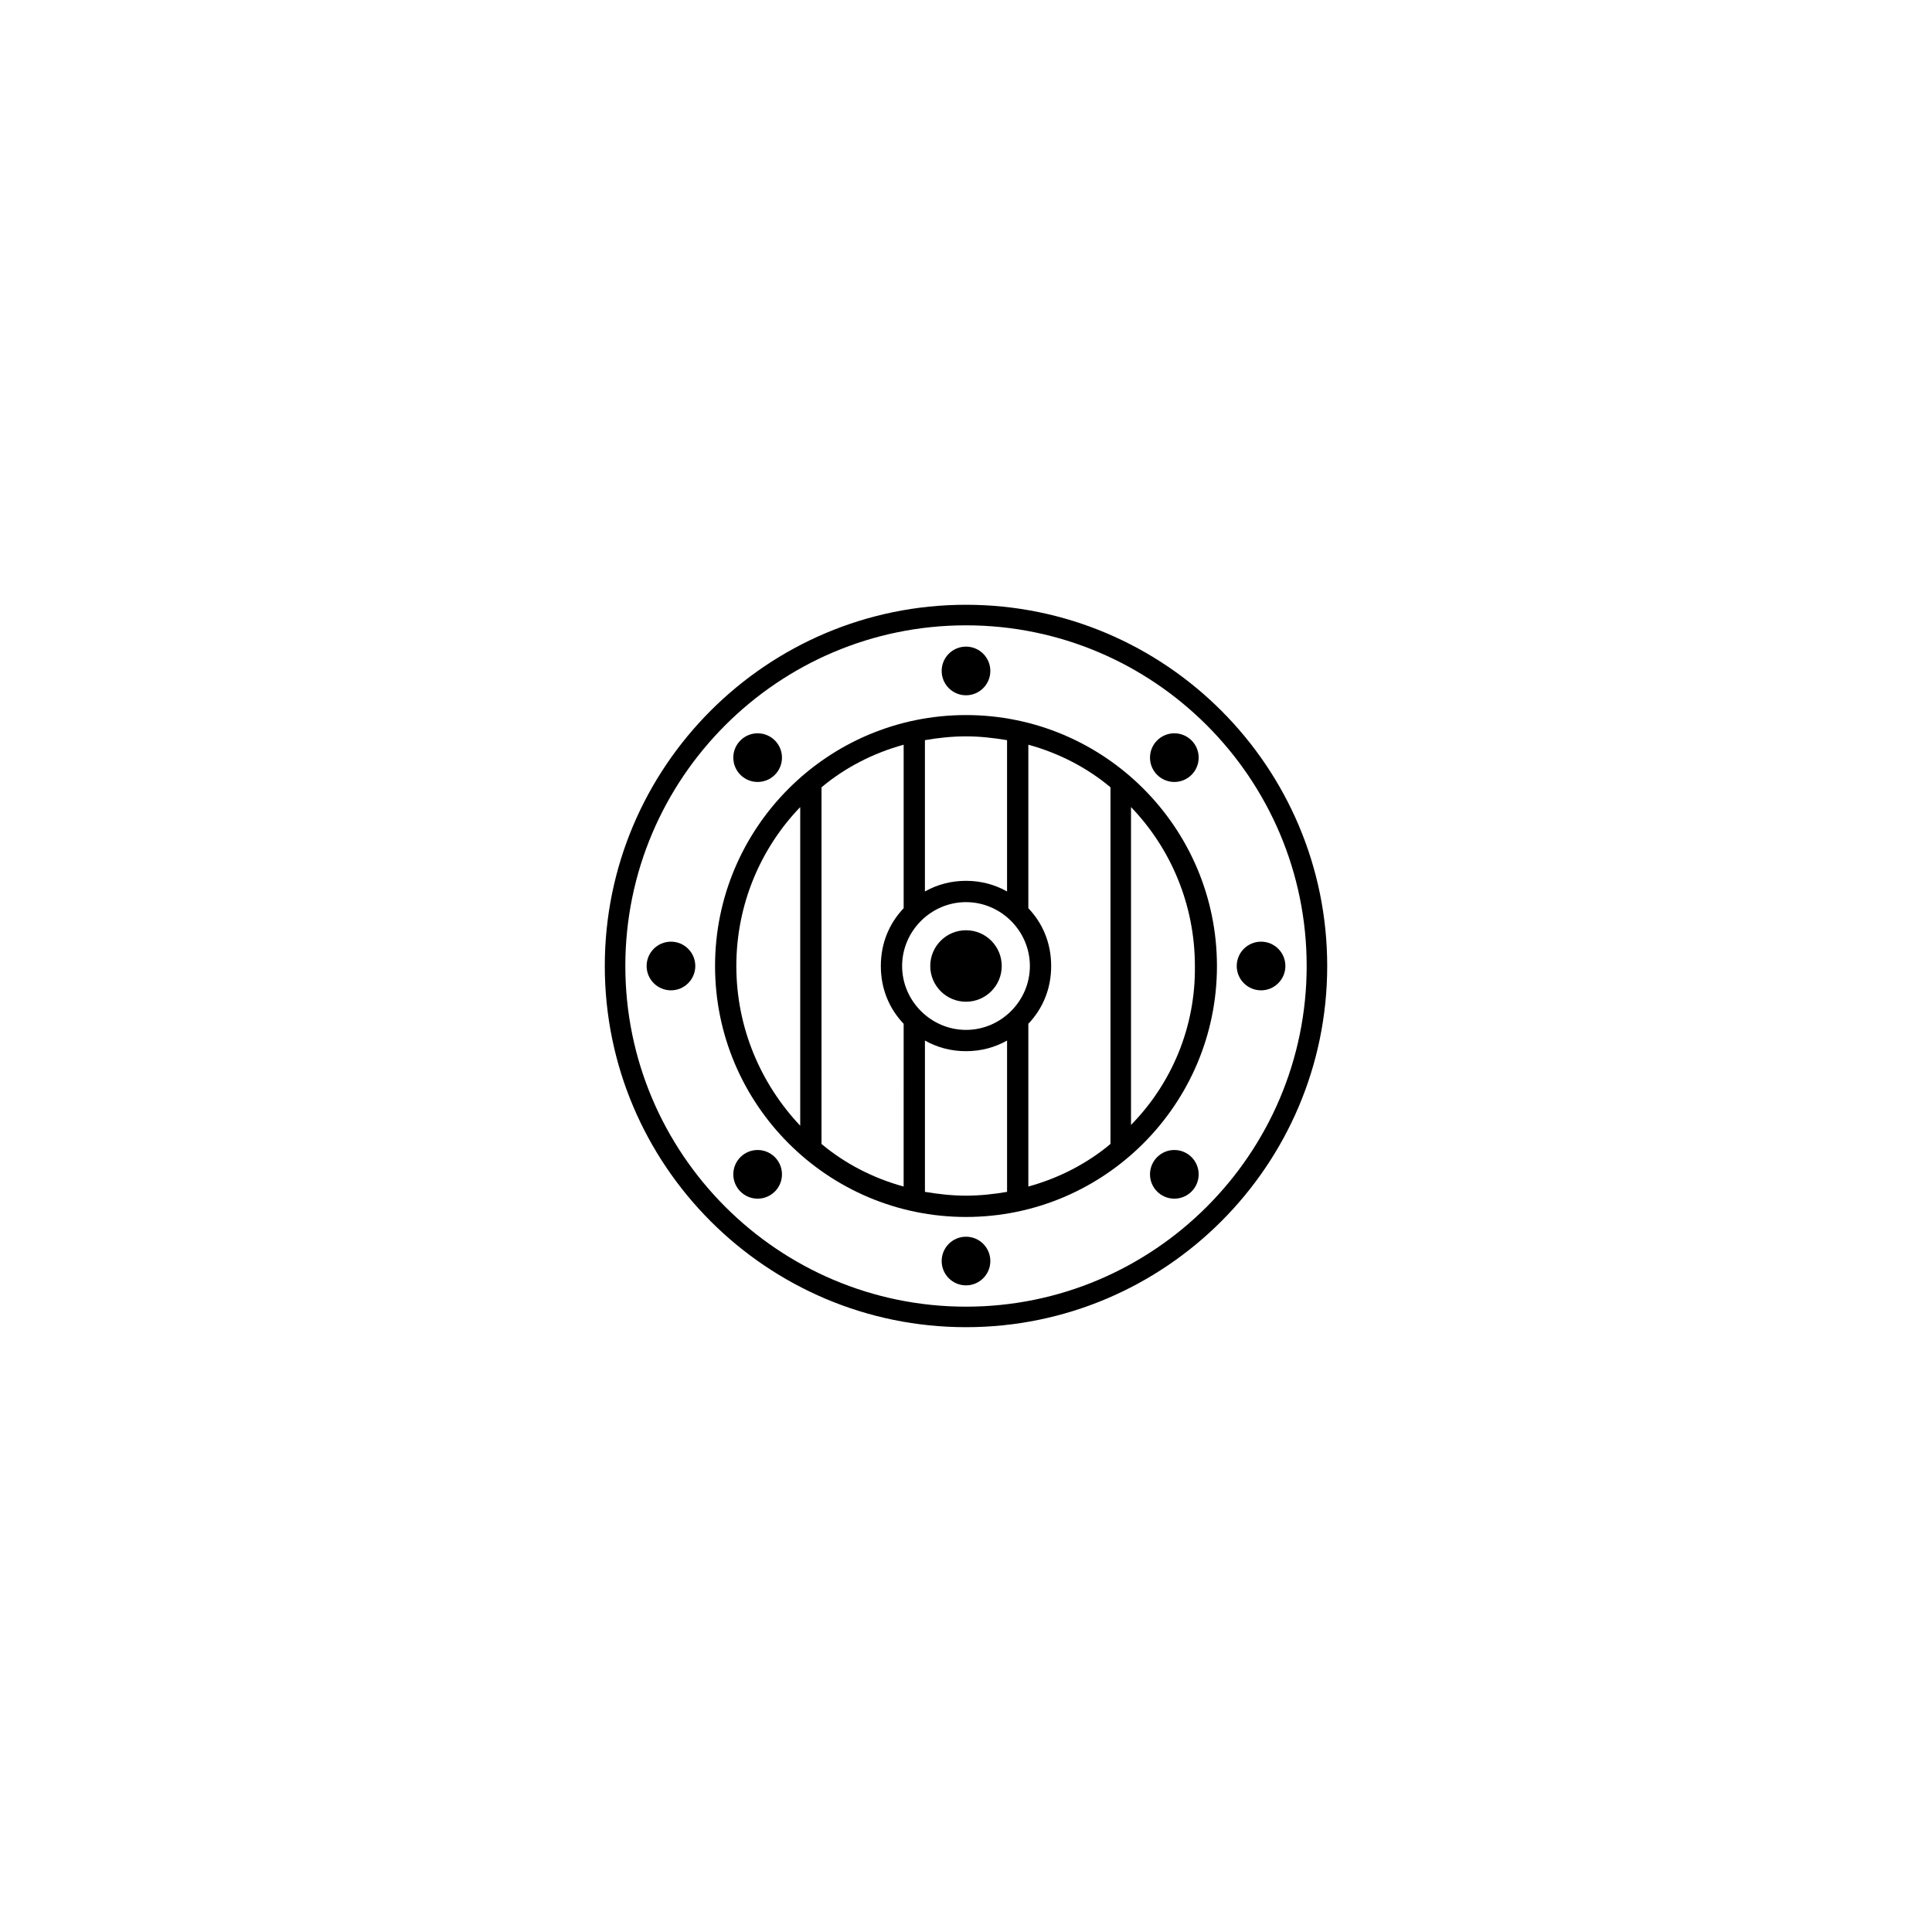 <?xml version="1.0" encoding="UTF-8"?>
<!-- Uploaded to: SVG Repo, www.svgrepo.com, Generator: SVG Repo Mixer Tools -->
<svg fill="#000000" width="800px" height="800px" version="1.1" viewBox="144 144 512 512" xmlns="http://www.w3.org/2000/svg">
 <g>
  <path d="m400 304.27c-52.801 0-95.723 42.926-95.723 95.723 0 52.801 42.926 95.723 95.723 95.723 52.797 0.004 95.723-42.922 95.723-95.719 0-52.801-42.926-95.727-95.723-95.727zm0 186.01c-49.777 0-90.281-40.508-90.281-90.281 0-49.777 40.508-90.281 90.281-90.281 49.777 0 90.281 40.508 90.281 90.281s-40.508 90.281-90.281 90.281z"/>
  <path d="m400 333.5c-36.676 0-66.504 29.824-66.504 66.504 0 36.676 29.824 66.504 66.504 66.504 36.676 0 66.504-29.824 66.504-66.504-0.004-36.68-29.828-66.504-66.504-66.504zm-38.289 19.145c6.246-5.238 13.703-9.07 21.766-11.285v43.328c-3.828 4.031-6.047 9.27-6.047 15.316s2.215 11.285 6.047 15.316l-0.004 43.125c-8.062-2.215-15.516-6.047-21.766-11.285zm21.359 47.359c0-9.27 7.656-16.93 16.93-16.93 9.27 0 16.93 7.656 16.93 16.93 0 9.27-7.656 16.93-16.93 16.93-9.273-0.004-16.93-7.66-16.93-16.93zm33.453 15.312c3.828-4.031 6.047-9.27 6.047-15.316s-2.215-11.285-6.047-15.316v-43.328c8.062 2.215 15.516 6.047 21.766 11.285v94.516c-6.246 5.238-13.703 9.07-21.766 11.285zm-5.644-75.168v40.102c-3.223-1.812-6.852-2.82-10.883-2.82s-7.656 1.008-10.883 2.82v-40.102c3.426-0.605 7.254-1.008 10.883-1.008s7.258 0.406 10.883 1.008zm-71.742 59.855c0-16.324 6.449-31.234 16.93-42.117v84.438c-10.48-11.086-16.93-26-16.93-42.32zm49.98 59.852v-40.102c3.223 1.812 6.852 2.82 10.883 2.82s7.656-1.008 10.883-2.82v40.102c-3.426 0.605-7.254 1.008-10.883 1.008s-7.258-0.402-10.883-1.008zm54.613-17.734v-84.238c10.48 10.883 16.93 25.797 16.93 42.117 0.199 16.324-6.25 31.238-16.93 42.121z"/>
  <path d="m406.45 321.81c0 3.559-2.891 6.449-6.449 6.449-3.562 0-6.449-2.891-6.449-6.449 0-3.562 2.887-6.449 6.449-6.449 3.559 0 6.449 2.887 6.449 6.449"/>
  <path d="m406.45 478.19c0 3.559-2.891 6.445-6.449 6.445-3.562 0-6.449-2.887-6.449-6.445 0-3.562 2.887-6.449 6.449-6.449 3.559 0 6.449 2.887 6.449 6.449"/>
  <path d="m351.23 344.78c0 3.562-2.887 6.449-6.449 6.449s-6.449-2.887-6.449-6.449 2.887-6.449 6.449-6.449 6.449 2.887 6.449 6.449"/>
  <path d="m461.66 455.21c0 3.562-2.887 6.449-6.449 6.449-3.559 0-6.449-2.887-6.449-6.449 0-3.559 2.891-6.449 6.449-6.449 3.562 0 6.449 2.891 6.449 6.449"/>
  <path d="m328.26 400c0 3.559-2.891 6.449-6.449 6.449-3.562 0-6.449-2.891-6.449-6.449 0-3.562 2.887-6.449 6.449-6.449 3.559 0 6.449 2.887 6.449 6.449"/>
  <path d="m484.64 400c0 3.559-2.887 6.449-6.445 6.449-3.562 0-6.449-2.891-6.449-6.449 0-3.562 2.887-6.449 6.449-6.449 3.559 0 6.445 2.887 6.445 6.449"/>
  <path d="m351.23 455.21c0 3.562-2.887 6.449-6.449 6.449s-6.449-2.887-6.449-6.449c0-3.559 2.887-6.449 6.449-6.449s6.449 2.891 6.449 6.449"/>
  <path d="m461.66 344.78c0 3.562-2.887 6.449-6.449 6.449-3.559 0-6.449-2.887-6.449-6.449s2.891-6.449 6.449-6.449c3.562 0 6.449 2.887 6.449 6.449"/>
  <path d="m409.47 400c0 5.231-4.238 9.469-9.469 9.469-5.234 0-9.473-4.238-9.473-9.469 0-5.234 4.238-9.473 9.473-9.473 5.231 0 9.469 4.238 9.469 9.473"/>
 </g>
</svg>